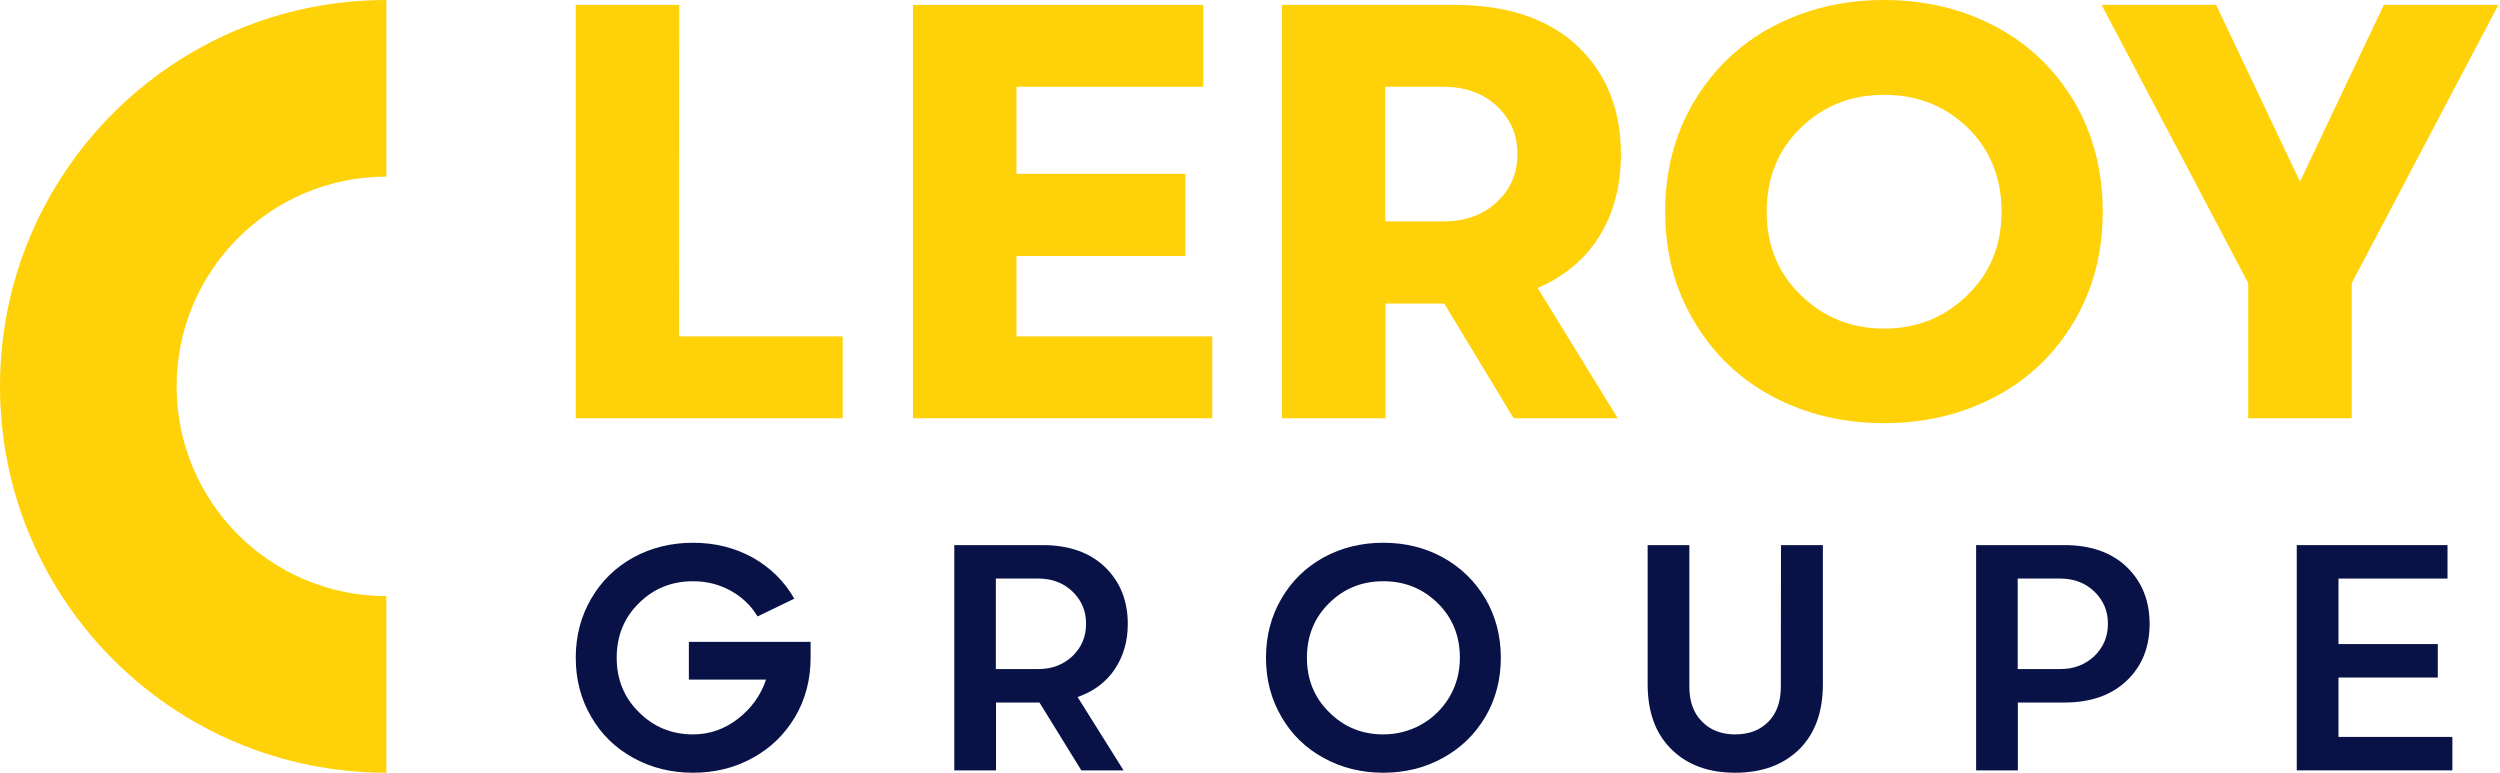 <svg xmlns="http://www.w3.org/2000/svg" width="165" height="51" viewBox="0 0 165 51" fill="none"><path d="M45.465 44.852V42.364H53.5V43.411C53.5 44.852 53.158 46.158 52.475 47.319C51.781 48.481 50.849 49.383 49.669 50.026C48.489 50.679 47.184 51 45.745 51C44.306 51 42.991 50.679 41.81 50.026C40.63 49.383 39.698 48.481 39.025 47.319C38.342 46.158 38 44.852 38 43.411C38 41.97 38.342 40.663 39.025 39.502C39.698 38.341 40.63 37.439 41.81 36.786C42.991 36.143 44.306 35.822 45.745 35.822C47.194 35.822 48.509 36.153 49.69 36.806C50.86 37.47 51.771 38.372 52.423 39.513L50 40.684C49.566 39.969 48.975 39.398 48.219 38.984C47.464 38.569 46.646 38.362 45.745 38.362C44.337 38.362 43.146 38.839 42.173 39.803C41.189 40.767 40.702 41.97 40.702 43.411C40.702 44.842 41.189 46.044 42.173 47.008C43.146 47.983 44.337 48.47 45.745 48.47C46.842 48.47 47.836 48.118 48.727 47.423C49.607 46.728 50.218 45.878 50.559 44.852H45.465Z" fill="#081246"></path><path d="M74.434 41.182C74.434 42.322 74.144 43.318 73.575 44.168C72.995 45.028 72.177 45.64 71.121 46.003L74.155 50.845H71.369L68.605 46.366H65.737V50.845H62.983V35.977H68.822C70.552 35.977 71.928 36.464 72.933 37.429C73.937 38.403 74.434 39.658 74.434 41.182ZM65.727 38.185V44.157H68.543C69.444 44.157 70.189 43.867 70.79 43.297C71.38 42.727 71.68 42.022 71.68 41.182C71.69 40.342 71.39 39.637 70.8 39.056C70.199 38.476 69.444 38.185 68.543 38.185H65.727Z" fill="#081246"></path><path d="M91.299 51C89.86 51 88.545 50.679 87.365 50.026C86.184 49.383 85.252 48.481 84.579 47.319C83.896 46.158 83.555 44.852 83.555 43.411C83.555 41.97 83.896 40.663 84.579 39.502C85.252 38.341 86.184 37.439 87.365 36.786C88.545 36.143 89.86 35.822 91.299 35.822C92.739 35.822 94.043 36.143 95.224 36.786C96.404 37.439 97.336 38.341 98.029 39.502C98.713 40.663 99.055 41.97 99.055 43.411C99.055 44.852 98.713 46.158 98.029 47.319C97.336 48.481 96.404 49.383 95.224 50.026C94.043 50.679 92.739 51 91.299 51ZM91.299 48.47C93.111 48.47 94.747 47.548 95.669 45.992C96.124 45.215 96.352 44.354 96.352 43.411C96.352 41.97 95.865 40.767 94.882 39.803C93.898 38.839 92.707 38.362 91.299 38.362C89.891 38.362 88.7 38.839 87.727 39.803C86.743 40.767 86.257 41.97 86.257 43.411C86.257 44.842 86.743 46.044 87.727 47.008C88.7 47.983 89.891 48.47 91.299 48.47Z" fill="#081246"></path><path d="M117.535 45.329L117.545 35.977H120.31V45.153C120.31 47.008 119.782 48.439 118.736 49.466C117.68 50.492 116.272 51 114.522 51C112.772 51 111.374 50.492 110.328 49.466C109.272 48.439 108.744 47.008 108.744 45.153V35.977H111.498V45.329C111.498 46.303 111.778 47.071 112.337 47.63C112.886 48.19 113.621 48.47 114.522 48.47C115.433 48.47 116.168 48.19 116.717 47.63C117.266 47.071 117.535 46.303 117.535 45.329Z" fill="#081246"></path><path d="M130.424 35.977H136.264C137.993 35.977 139.37 36.464 140.374 37.429C141.378 38.403 141.875 39.658 141.875 41.182C141.875 42.706 141.378 43.95 140.374 44.914C139.37 45.878 137.993 46.366 136.264 46.366H133.178V50.845H130.424V35.977ZM133.168 44.157H135.984C136.885 44.157 137.63 43.867 138.231 43.297C138.821 42.727 139.121 42.022 139.121 41.182C139.132 40.342 138.831 39.637 138.241 39.056C137.641 38.476 136.885 38.185 135.984 38.185H133.168V44.157Z" fill="#081246"></path><path d="M151.586 50.845V35.977H161.536V38.185H154.34V42.509H160.894V44.717H154.34V48.636H161.857V50.845H151.586Z" fill="#081246"></path><path d="M55.618 27.605H38V0.323H44.833L44.814 22.202H55.618V27.605Z" fill="#FFD109"></path><path d="M60.256 27.605V0.323H79.42V5.726H67.089V11.472H78.236V16.894H67.089V22.202H80.011V27.605H60.256Z" fill="#FFD109"></path><path d="M106.982 10.197C106.982 14.307 105.054 17.484 101.485 19.006L106.772 27.605H99.9L95.319 20.033H91.445V27.605H84.611V0.323H95.987C99.48 0.323 102.191 1.237 104.119 3.044C106.027 4.851 106.982 7.248 106.982 10.197ZM91.426 5.726V14.611H95.262C96.694 14.611 97.877 14.193 98.793 13.336C99.69 12.499 100.148 11.453 100.148 10.197C100.168 8.942 99.71 7.876 98.812 7.02C97.896 6.164 96.713 5.726 95.262 5.726H91.426Z" fill="#FFD109"></path><path d="M124.351 27.929C121.641 27.929 119.198 27.339 117.003 26.178C114.808 25.018 113.09 23.363 111.811 21.213C110.532 19.082 109.902 16.666 109.902 13.964C109.902 11.263 110.532 8.847 111.811 6.697C113.09 4.566 114.808 2.911 117.003 1.75C119.198 0.59 121.641 0 124.351 0C127.043 0 129.505 0.59 131.7 1.75C133.895 2.911 135.613 4.566 136.892 6.697C138.151 8.847 138.781 11.263 138.781 13.964C138.781 16.666 138.151 19.082 136.892 21.213C135.613 23.363 133.895 25.018 131.7 26.178C129.505 27.339 127.043 27.929 124.351 27.929ZM118.854 19.482C120.362 20.946 122.194 21.688 124.351 21.688C126.508 21.688 128.341 20.946 129.848 19.482C131.356 18.017 132.101 16.19 132.101 13.964C132.101 11.738 131.356 9.893 129.868 8.428C128.36 6.982 126.527 6.259 124.351 6.259C122.175 6.259 120.343 6.982 118.854 8.428C117.346 9.893 116.602 11.738 116.602 13.964C116.602 16.19 117.346 18.017 118.854 19.482Z" fill="#FFD109"></path><path d="M151.799 11.986L157.334 0.323H164.893L155.216 18.683V27.605H148.382V18.683L138.705 0.323H146.264L151.799 11.986Z" fill="#FFD109"></path><path d="M25.5 0C11.417 0 0 11.417 0 25.5C0 39.583 11.417 51 25.5 51V39.343C17.855 39.343 11.657 33.145 11.657 25.5C11.657 17.855 17.855 11.657 25.5 11.657V0Z" fill="#FFD109"></path></svg>